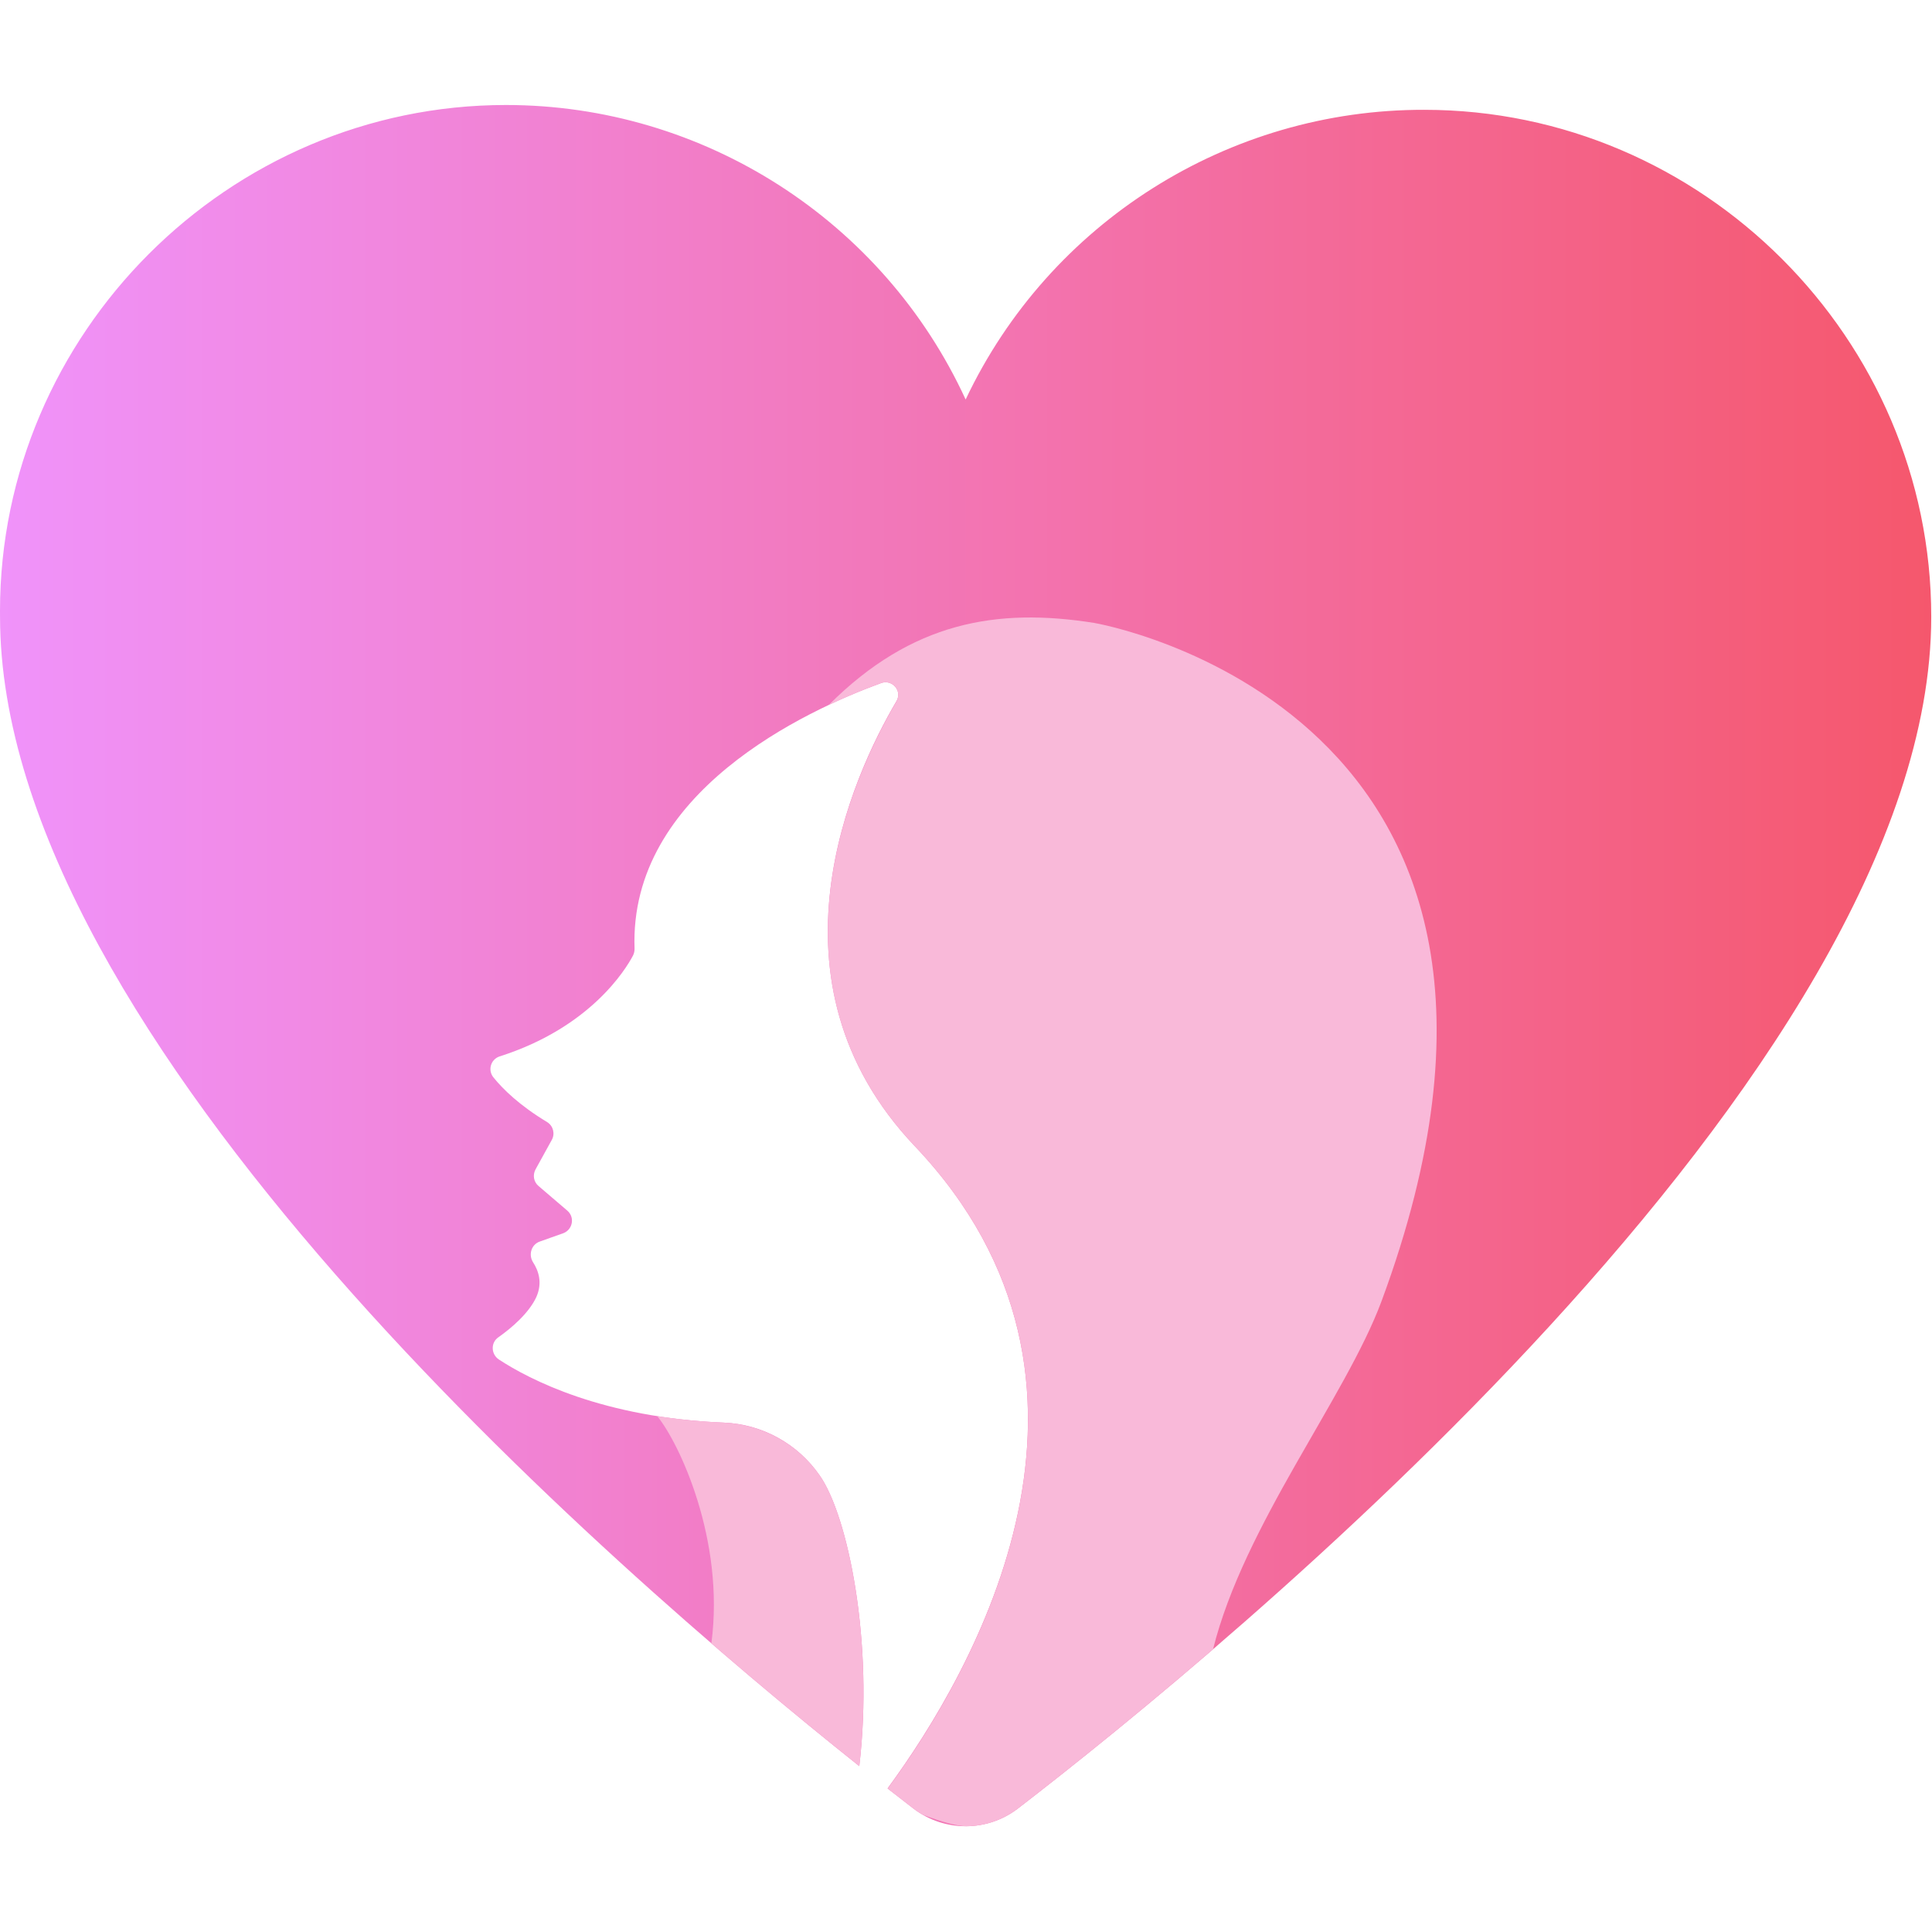 <?xml version="1.0" encoding="UTF-8" standalone="no"?><!DOCTYPE svg PUBLIC "-//W3C//DTD SVG 1.1//EN" "http://www.w3.org/Graphics/SVG/1.1/DTD/svg11.dtd"><svg xmlns="http://www.w3.org/2000/svg" xmlns:serif="http://www.serif.com/" xmlns:xlink="http://www.w3.org/1999/xlink" xml:space="preserve" width="100%" height="100%" style="fill-rule:evenodd;clip-rule:evenodd;stroke-linejoin:round;stroke-miterlimit:2" version="1.1" viewBox="0 0 2130 2130"><path d="M967.654,1963.22c-6.493,-5.116 -13.258,-10.474 -20.281,-16.068c16.007,-136.851 -12.298,-275.606 -43.622,-320.41c-24.166,-35 -63.333,-56.667 -105.833,-58.333c-133.333,-5.417 -214.167,-47.5 -247.917,-69.584c-8.75,-5.833 -9.166,-18.75 -0.416,-24.583c14.166,-10 33.333,-26.25 41.666,-44.167c7.084,-15.833 2.5,-29.166 -3.75,-38.75c-5,-8.333 -1.666,-19.166 7.5,-22.5l25.834,-9.166c10.416,-3.75 13.333,-17.5 4.583,-25l-31.667,-27.084c-5.416,-4.583 -6.666,-12.083 -3.333,-18.333l17.917,-32.5c3.75,-6.667 1.666,-15.417 -5,-19.583c-30.417,-18.334 -48.75,-36.25 -59.167,-49.167c-6.667,-7.917 -3.333,-20 6.667,-23.333c99.583,-31.667 138.75,-95.417 147.083,-111.25c1.25,-2.5 1.667,-5 1.667,-7.5c-6.25,-172.5 188.75,-262.5 272.083,-292.917c12.083,-4.167 23.333,8.75 16.667,20c-48.334,82.083 -152.917,308.333 20.416,490.833c248.448,261.867 64.357,579.289 -30.253,707.913c10.5,8.225 20.214,15.76 29.028,22.547c33.779,25.498 80.373,25.498 114.152,-0c220.902,-170.078 1007.49,-811.026 1007.49,-1314.32c0,-306.602 -252.295,-558.897 -558.897,-558.897c-215.835,-0.531 -413.404,124.249 -505.669,319.37c-90.884,-197.539 -289.327,-324.677 -506.769,-324.677c-306.018,0 -557.833,251.815 -557.833,557.833c-0,2.123 0.012,4.247 0.036,6.371c0,464.743 670.698,1046.86 947.337,1267.19" style="fill:url(#a);fill-rule:nonzero"/><path d="M947.373,1947.15c15.631,-133.635 -10.992,-269.085 -41.422,-317.102l-0.356,-0.556l-0.061,-0.096l-0.3,-0.461l-0.109,-0.166l-0.256,-0.389l-0.156,-0.233l-0.214,-0.318l-0.214,-0.315l-0.158,-0.232l-0.376,-0.542c-24.166,-35 -63.333,-56.25 -105.833,-58.333c-24.293,-0.987 -46.844,-3.191 -67.686,-6.272c-1.898,-0.264 -3.78,-0.535 -5.647,-0.812c24.014,29.032 74.851,136.375 59.685,250.435c61.835,53.449 117.762,99.28 163.103,135.392" style="fill:#f9b9d9;fill-rule:nonzero"/><path d="M913.747,777.164c21.93,-10.347 41.971,-18.351 57.921,-24.173c10.879,-3.751 21.082,6.344 18.141,16.602c-0.293,1.28 -0.777,2.56 -1.474,3.815c-28.275,48.262 -75.8,145.577 -75.674,254.589c0.204,77.219 24.33,160.272 96.09,235.827c91.479,96.42 124.318,200.371 124.572,299.694l0.003,0.418l-0.002,1.097l0.001,0.787l-0.002,0.312c-0.392,169.333 -95.12,324.799 -154.631,405.757c10.426,8.166 20.075,15.65 28.834,22.395c3.115,2.351 6.338,4.485 9.646,6.399c22.126,8.373 38.528,12.647 47.994,12.722c19.907,-0.118 39.782,-6.492 56.512,-19.121c48.996,-37.724 125.821,-98.611 215.681,-175.991c34.048,-136.587 145.974,-277.301 185.559,-383.219c242.5,-653.75 -316.667,-748.333 -316.667,-748.333c-107.592,-17.032 -201.104,-0.931 -292.504,90.423Z" style="fill:#f9b9d9;fill-rule:nonzero"/><defs><linearGradient id="a" x1="0" x2="1" y1="0" y2="0" gradientTransform="matrix(2129.17,0,0,1897.65,0,1064.58)" gradientUnits="userSpaceOnUse"><stop offset="0" style="stop-color:#f093fb;stop-opacity:1"/><stop offset="1" style="stop-color:#f5576c;stop-opacity:1"/></linearGradient></defs></svg>
